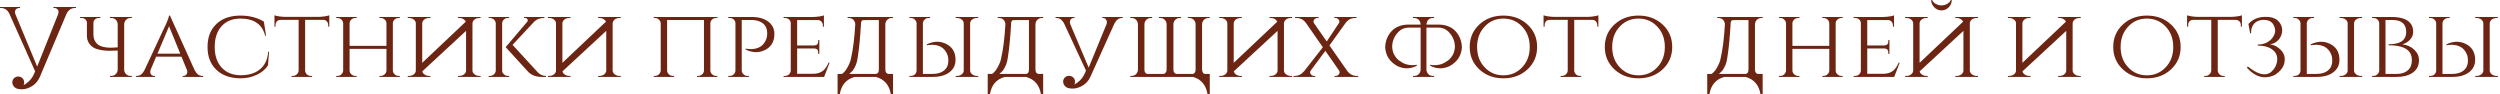 <?xml version="1.0" encoding="UTF-8"?> <svg xmlns="http://www.w3.org/2000/svg" width="901" height="34" viewBox="0 0 901 34" fill="none"><path d="M8.496 30.708C8.832 30.516 9.168 30.3 9.504 30.06C10.8 29.124 11.736 27.948 12.312 26.532L12.672 25.704C12.504 25.344 12.324 24.948 12.132 24.516L3.456 5.112C2.784 3.624 1.74 2.88 0.324 2.88H-3.93763e-06V2.52H7.236V2.88H6.912C6.408 2.88 6 3.072 5.688 3.456C5.352 3.888 5.304 4.44 5.544 5.112L13.392 23.976L13.68 23.292L20.952 5.112C21.192 4.44 21.144 3.888 20.808 3.456C20.496 3.072 20.088 2.88 19.584 2.88H19.26V2.52H27.36V2.88H27.072C25.632 2.88 24.576 3.636 23.904 5.148L14.436 27.54C13.668 29.388 12.42 30.708 10.692 31.5C9.132 32.244 7.56 32.376 5.976 31.896C5.016 31.464 4.5 30.732 4.428 29.7C4.428 29.124 4.632 28.62 5.04 28.188C5.472 27.78 5.988 27.576 6.588 27.576C7.164 27.576 7.668 27.78 8.1 28.188C8.508 28.62 8.712 29.124 8.712 29.7C8.712 30.06 8.64 30.396 8.496 30.708ZM42.416 25.092V18.216C42.056 18.24 41.684 18.252 41.3 18.252C38.324 18.444 35.912 18.144 34.064 17.352C32.24 16.344 31.328 14.844 31.328 12.852V8.28C31.328 7.752 31.136 7.32 30.752 6.984C30.392 6.648 29.948 6.48 29.42 6.48H28.844V6.12H36.152V6.48H35.576C35.048 6.48 34.604 6.648 34.244 6.984C33.884 7.296 33.692 7.704 33.668 8.208V12.348C33.668 14.148 34.364 15.492 35.756 16.38C37.172 17.076 39.02 17.328 41.3 17.136C41.684 17.136 42.056 17.112 42.416 17.064V8.712C42.392 8.088 42.164 7.56 41.732 7.128C41.276 6.696 40.736 6.48 40.112 6.48H39.644V6.12H47.528V6.48H47.06C46.436 6.48 45.896 6.696 45.44 7.128C45.008 7.56 44.78 8.088 44.756 8.712V25.092C44.756 25.716 44.984 26.256 45.44 26.712C45.896 27.144 46.436 27.36 47.06 27.36H47.528V27.72H39.644V27.36H40.112C40.736 27.36 41.276 27.144 41.732 26.712C42.164 26.256 42.392 25.716 42.416 25.092ZM70.146 25.272C70.842 26.664 71.766 27.36 72.918 27.36H73.206V27.72H65.826V27.36H66.114C66.57 27.36 66.942 27.168 67.23 26.784C67.542 26.376 67.59 25.848 67.374 25.2L65.394 20.412H56.286L54.306 25.092C54.066 25.764 54.102 26.328 54.414 26.784C54.702 27.168 55.086 27.36 55.566 27.36H55.854V27.72H48.978V27.36H49.266C50.442 27.36 51.378 26.664 52.074 25.272L59.526 9.324L59.598 9.216L59.67 9.072L59.742 8.892C59.814 8.724 59.886 8.556 59.958 8.388L60.21 7.812C60.402 7.356 60.558 6.948 60.678 6.588C60.822 6.156 60.906 5.832 60.93 5.616H61.254L70.146 25.272ZM64.962 19.332L60.93 9.468L56.754 19.332H64.962ZM96.969 18.648L96.573 23.58C95.637 25.02 94.281 26.148 92.505 26.964C90.729 27.804 88.785 28.224 86.673 28.224C83.001 28.2 80.109 27.18 77.997 25.164C75.861 23.148 74.793 20.4 74.793 16.92C74.793 13.416 75.861 10.656 77.997 8.64C80.109 6.624 83.001 5.616 86.673 5.616C89.889 5.616 92.697 6.336 95.097 7.776L95.889 12.888H95.565C94.533 8.76 91.557 6.696 86.637 6.696C83.781 6.696 81.525 7.608 79.869 9.432C78.213 11.256 77.385 13.752 77.385 16.92C77.385 20.04 78.213 22.512 79.869 24.336C81.549 26.16 83.817 27.084 86.673 27.108C89.505 27.132 91.785 26.472 93.513 25.128C95.409 23.64 96.453 21.48 96.645 18.648H96.969ZM114.648 6.084C115.32 6.084 116.088 6.024 116.952 5.904C117.768 5.784 118.344 5.652 118.68 5.508V9.576H118.284V9C118.284 8.496 118.116 8.064 117.78 7.704C117.444 7.344 117.012 7.164 116.484 7.164H109.968V25.452C109.992 25.98 110.208 26.436 110.616 26.82C111.024 27.18 111.516 27.36 112.092 27.36H112.488V27.72H105.072V27.36H105.504C106.08 27.36 106.572 27.168 106.98 26.784C107.388 26.4 107.604 25.944 107.628 25.416V7.164H101.112C100.56 7.164 100.116 7.344 99.78 7.704C99.468 8.064 99.312 8.496 99.312 9V9.576H98.916V5.508C99.252 5.652 99.816 5.784 100.608 5.904C101.472 6.024 102.24 6.084 102.912 6.084H114.648ZM136.756 27.72V27.36H137.188C137.74 27.36 138.22 27.168 138.628 26.784C139.036 26.424 139.252 25.98 139.276 25.452V17.604H125.992V25.452C126.016 25.98 126.232 26.424 126.64 26.784C127.048 27.168 127.528 27.36 128.08 27.36H128.512V27.72H121.168V27.36H121.6C122.176 27.36 122.656 27.168 123.04 26.784C123.448 26.4 123.664 25.944 123.688 25.416V8.424C123.664 7.896 123.448 7.44 123.04 7.056C122.632 6.672 122.152 6.48 121.6 6.48H121.168V6.12H128.512V6.48H128.08C127.528 6.48 127.048 6.66 126.64 7.02C126.232 7.404 126.016 7.86 125.992 8.388V16.524H139.276V8.424C139.276 7.896 139.072 7.44 138.664 7.056C138.256 6.672 137.764 6.48 137.188 6.48H136.756V6.12H144.1V6.48H143.668C143.116 6.48 142.636 6.66 142.228 7.02C141.82 7.38 141.604 7.824 141.58 8.352V25.452C141.604 25.98 141.82 26.424 142.228 26.784C142.636 27.168 143.116 27.36 143.668 27.36H144.1V27.72H136.756ZM152.203 25.704C152.275 26.136 152.515 26.496 152.923 26.784C153.403 27.168 153.967 27.36 154.615 27.36H155.083L155.119 27.72H146.947V27.36H147.451C148.099 27.36 148.663 27.168 149.143 26.784C149.623 26.4 149.863 25.944 149.863 25.416V8.424C149.863 7.896 149.623 7.44 149.143 7.056C148.663 6.672 148.087 6.48 147.415 6.48H146.947V6.12H155.083V6.48H154.615C153.967 6.48 153.403 6.66 152.923 7.02C152.467 7.38 152.215 7.824 152.167 8.352V22.644L167.863 7.812C167.743 7.524 167.539 7.272 167.251 7.056C166.771 6.672 166.195 6.48 165.523 6.48H165.055V6.12H173.191V6.48H172.723C172.075 6.48 171.511 6.66 171.031 7.02C170.575 7.38 170.323 7.824 170.275 8.352V25.452C170.299 25.98 170.551 26.424 171.031 26.784C171.511 27.168 172.075 27.36 172.723 27.36H173.191L173.227 27.72H165.055V27.36H165.559C166.207 27.36 166.771 27.168 167.251 26.784C167.731 26.4 167.971 25.944 167.971 25.416V11.124L152.203 25.704ZM193.65 25.884C194.466 26.844 195.51 27.336 196.782 27.36V27.72H194.982C194.766 27.696 194.574 27.684 194.406 27.684C193.902 27.636 193.434 27.552 193.002 27.432C191.826 27.096 190.878 26.508 190.158 25.668L182.238 16.992L189.978 7.884C190.242 7.572 190.29 7.26 190.122 6.948C189.93 6.636 189.618 6.48 189.186 6.48H188.862V6.12H196.206V6.48H196.062C194.598 6.48 193.434 6.912 192.57 7.776L184.722 16.164L193.65 25.884ZM180.978 25.452C180.978 25.98 181.194 26.424 181.626 26.784C182.034 27.168 182.526 27.36 183.102 27.36H183.498V27.72H176.118V27.36H176.55C177.126 27.36 177.618 27.168 178.026 26.784C178.434 26.4 178.65 25.944 178.674 25.416V8.424C178.65 7.896 178.434 7.44 178.026 7.056C177.618 6.672 177.126 6.48 176.55 6.48H176.118V6.12H183.498V6.48H183.066C182.514 6.48 182.034 6.66 181.626 7.02C181.218 7.404 181.002 7.86 180.978 8.388V25.452ZM202.723 25.704C202.795 26.136 203.035 26.496 203.443 26.784C203.923 27.168 204.487 27.36 205.135 27.36H205.603L205.639 27.72H197.467V27.36H197.971C198.619 27.36 199.183 27.168 199.663 26.784C200.143 26.4 200.383 25.944 200.383 25.416V8.424C200.383 7.896 200.143 7.44 199.663 7.056C199.183 6.672 198.607 6.48 197.935 6.48H197.467V6.12H205.603V6.48H205.135C204.487 6.48 203.923 6.66 203.443 7.02C202.987 7.38 202.735 7.824 202.687 8.352V22.644L218.383 7.812C218.263 7.524 218.059 7.272 217.771 7.056C217.291 6.672 216.715 6.48 216.043 6.48H215.575V6.12H223.711V6.48H223.243C222.595 6.48 222.031 6.66 221.551 7.02C221.095 7.38 220.843 7.824 220.795 8.352V25.452C220.819 25.98 221.071 26.424 221.551 26.784C222.031 27.168 222.595 27.36 223.243 27.36H223.711L223.747 27.72H215.575V27.36H216.079C216.727 27.36 217.291 27.168 217.771 26.784C218.251 26.4 218.491 25.944 218.491 25.416V11.124L202.723 25.704ZM251.19 27.72V27.36H251.622C252.174 27.36 252.654 27.168 253.062 26.784C253.47 26.424 253.686 25.98 253.71 25.452V7.2H240.426V25.452C240.45 25.98 240.666 26.424 241.074 26.784C241.482 27.168 241.962 27.36 242.514 27.36H242.946V27.72H235.602V27.36H236.034C236.61 27.36 237.09 27.168 237.474 26.784C237.882 26.4 238.098 25.944 238.122 25.416V8.424C238.098 7.896 237.882 7.44 237.474 7.056C237.066 6.672 236.586 6.48 236.034 6.48H235.602V6.12H258.534V6.48H258.102C257.55 6.48 257.07 6.66 256.662 7.02C256.254 7.38 256.038 7.824 256.014 8.352V25.452C256.038 25.98 256.254 26.424 256.662 26.784C257.07 27.168 257.55 27.36 258.102 27.36H258.534V27.72H251.19ZM270.885 6.12C273.405 6.12 275.397 6.672 276.861 7.776C278.349 8.88 279.093 10.38 279.093 12.276C279.093 14.964 277.977 16.872 275.745 18C273.561 19.104 271.221 19.056 268.725 17.856V17.496L268.797 17.532H268.869L268.977 17.568L269.265 17.604L269.661 17.64C270.405 17.736 271.125 17.724 271.821 17.604C274.029 17.268 275.505 16.02 276.249 13.86C276.417 13.38 276.501 12.732 276.501 11.916C276.501 10.452 275.997 9.3 274.989 8.46C273.981 7.62 272.589 7.2 270.813 7.2H267.321V25.416C267.345 25.968 267.561 26.424 267.969 26.784C268.353 27.168 268.833 27.36 269.409 27.36H269.913V27.72H262.461V27.36H262.965C263.541 27.36 264.021 27.18 264.405 26.82C264.813 26.436 265.029 25.98 265.053 25.452V8.388C265.029 7.836 264.825 7.38 264.441 7.02C264.033 6.66 263.541 6.48 262.965 6.48H262.461V6.12H270.885ZM297.012 27.72H282.396V27.36H282.9C283.476 27.36 283.956 27.18 284.34 26.82C284.748 26.436 284.964 25.98 284.988 25.452V8.352C284.988 7.824 284.784 7.38 284.376 7.02C283.968 6.66 283.476 6.48 282.9 6.48H282.396V6.12H292.908C293.604 6.12 294.384 6.06 295.248 5.94C296.04 5.82 296.604 5.688 296.94 5.544V9.612H296.544V9.072C296.544 8.568 296.376 8.136 296.04 7.776C295.704 7.416 295.272 7.236 294.744 7.236H287.292V16.38H293.412C294.396 16.356 294.888 15.852 294.888 14.868V14.4H295.284V19.44H294.888V18.972C294.888 18.012 294.432 17.508 293.52 17.46H287.292V26.604H292.908C294.492 26.604 295.752 26.22 296.688 25.452C297.384 24.852 298.032 23.892 298.632 22.572H298.992L297.012 27.72ZM315.728 26.64C316.4 26.52 316.736 26.004 316.736 25.092V7.236H313.676C312.452 7.212 311.48 7.236 310.76 7.308C310.424 7.62 310.268 8.1 310.292 8.748C310.004 13.74 309.596 17.832 309.068 21.024C308.876 22.632 308.276 24.132 307.268 25.524C306.86 25.956 306.464 26.328 306.08 26.64H315.728ZM321.848 33.948H321.056C320.504 30.612 318.704 28.536 315.656 27.72H308.06C305.012 28.536 303.212 30.612 302.66 33.948H301.868V26.64H303.452C304.124 26.16 304.712 25.5 305.216 24.66C306.032 23.292 306.536 22.044 306.728 20.916C307.448 17.748 307.952 13.692 308.24 8.748C308.216 8.124 307.988 7.584 307.556 7.128C307.1 6.696 306.56 6.48 305.936 6.48H305.468V6.12H321.848V6.48H321.38C320.756 6.48 320.216 6.696 319.76 7.128C319.328 7.584 319.1 8.124 319.076 8.748V25.092C319.1 26.004 319.448 26.52 320.12 26.64H321.848V33.948ZM327.746 27.72V27.36H328.25C328.826 27.36 329.318 27.18 329.726 26.82C330.11 26.46 330.314 26.004 330.338 25.452V8.388C330.314 7.86 330.098 7.416 329.69 7.056C329.306 6.672 328.826 6.48 328.25 6.48H327.746V6.12H335.198V6.48H334.694C334.118 6.48 333.638 6.672 333.254 7.056C332.846 7.416 332.63 7.872 332.606 8.424V26.64H336.098C337.874 26.64 339.266 26.22 340.274 25.38C341.282 24.54 341.786 23.388 341.786 21.924C341.786 21.108 341.702 20.46 341.534 19.98C340.79 17.82 339.314 16.572 337.106 16.236C336.41 16.116 335.69 16.104 334.946 16.2L334.55 16.236L334.262 16.272L334.154 16.308H334.082L334.01 16.344V15.984C336.506 14.784 338.846 14.736 341.03 15.84C343.262 16.968 344.378 18.876 344.378 21.564C344.378 23.46 343.634 24.96 342.146 26.064C340.682 27.168 338.69 27.72 336.17 27.72H327.746ZM352.586 27.72L352.55 27.36H352.082C351.434 27.36 350.87 27.168 350.39 26.784C349.91 26.424 349.658 25.98 349.634 25.452V8.352C349.682 7.824 349.934 7.38 350.39 7.02C350.87 6.66 351.434 6.48 352.082 6.48H352.55V6.12H344.414V6.48H344.882C345.554 6.48 346.13 6.672 346.61 7.056C347.09 7.44 347.33 7.896 347.33 8.424V25.416C347.33 25.944 347.09 26.4 346.61 26.784C346.13 27.168 345.566 27.36 344.918 27.36H344.414V27.72H352.586ZM369.833 26.64C370.505 26.52 370.841 26.004 370.841 25.092V7.236H367.781C366.557 7.212 365.585 7.236 364.865 7.308C364.529 7.62 364.373 8.1 364.397 8.748C364.109 13.74 363.701 17.832 363.173 21.024C362.981 22.632 362.381 24.132 361.373 25.524C360.965 25.956 360.569 26.328 360.185 26.64H369.833ZM375.953 33.948H375.161C374.609 30.612 372.809 28.536 369.761 27.72H362.165C359.117 28.536 357.317 30.612 356.765 33.948H355.973V26.64H357.557C358.229 26.16 358.817 25.5 359.321 24.66C360.137 23.292 360.641 22.044 360.833 20.916C361.553 17.748 362.057 13.692 362.345 8.748C362.321 8.124 362.093 7.584 361.661 7.128C361.205 6.696 360.665 6.48 360.041 6.48H359.573V6.12H375.953V6.48H375.485C374.861 6.48 374.321 6.696 373.865 7.128C373.433 7.584 373.205 8.124 373.181 8.748V25.092C373.205 26.004 373.553 26.52 374.225 26.64H375.953V33.948ZM390.996 24.588L390.96 24.516L383.544 8.568C382.848 7.176 381.9 6.48 380.7 6.48H380.412V6.12H387.252V6.48H387C386.52 6.48 386.136 6.672 385.848 7.056C385.536 7.512 385.5 8.076 385.74 8.748L392.364 24.372L398.808 8.676C399 8.028 398.94 7.488 398.628 7.056C398.364 6.672 398.004 6.48 397.548 6.48H397.26V6.12H404.64V6.48H404.352C403.2 6.48 402.276 7.188 401.58 8.604L393.156 27.288C392.388 29.136 391.14 30.456 389.412 31.248C387.852 31.992 386.28 32.124 384.696 31.644C383.736 31.212 383.22 30.48 383.148 29.448C383.148 28.872 383.352 28.368 383.76 27.936C384.192 27.528 384.708 27.324 385.308 27.324C385.884 27.324 386.388 27.528 386.82 27.936C387.228 28.368 387.432 28.872 387.432 29.448C387.432 29.808 387.36 30.144 387.216 30.456C387.552 30.264 387.888 30.048 388.224 29.808C389.52 28.872 390.456 27.696 391.032 26.28L391.392 25.452C391.272 25.164 391.14 24.876 390.996 24.588ZM429.988 27.72H407.344V27.36H407.812C408.436 27.36 408.976 27.144 409.432 26.712C409.864 26.28 410.092 25.752 410.116 25.128V8.748C410.092 8.124 409.864 7.584 409.432 7.128C408.976 6.696 408.436 6.48 407.812 6.48H407.344V6.12H415.228V6.48H414.76C414.136 6.48 413.596 6.696 413.14 7.128C412.684 7.584 412.456 8.124 412.456 8.748V25.092C412.456 25.956 412.78 26.472 413.428 26.64H419.404C420.076 26.448 420.424 25.944 420.448 25.128V8.712C420.424 8.088 420.196 7.56 419.764 7.128C419.308 6.696 418.768 6.48 418.144 6.48H417.676V6.12H425.668V6.48H425.2C424.576 6.48 424.036 6.696 423.58 7.128C423.148 7.56 422.92 8.088 422.896 8.712V25.128C422.92 25.944 423.268 26.448 423.94 26.64H429.916C430.564 26.472 430.888 25.956 430.888 25.092V8.748C430.888 8.124 430.66 7.584 430.204 7.128C429.748 6.696 429.208 6.48 428.584 6.48H428.116V6.12H436V6.48H435.532C434.908 6.48 434.368 6.696 433.912 7.128C433.48 7.584 433.252 8.124 433.228 8.748V25.128C433.252 25.584 433.384 25.992 433.624 26.352C433.792 26.496 434.008 26.592 434.272 26.64H436V33.948H435.208C434.656 30.66 432.916 28.584 429.988 27.72ZM444.668 25.704C444.74 26.136 444.98 26.496 445.388 26.784C445.868 27.168 446.432 27.36 447.08 27.36H447.548L447.584 27.72H439.412V27.36H439.916C440.564 27.36 441.128 27.168 441.608 26.784C442.088 26.4 442.328 25.944 442.328 25.416V8.424C442.328 7.896 442.088 7.44 441.608 7.056C441.128 6.672 440.552 6.48 439.88 6.48H439.412V6.12H447.548V6.48H447.08C446.432 6.48 445.868 6.66 445.388 7.02C444.932 7.38 444.68 7.824 444.632 8.352V22.644L460.328 7.812C460.208 7.524 460.004 7.272 459.716 7.056C459.236 6.672 458.66 6.48 457.988 6.48H457.52V6.12H465.656V6.48H465.188C464.54 6.48 463.976 6.66 463.496 7.02C463.04 7.38 462.788 7.824 462.74 8.352V25.452C462.764 25.98 463.016 26.424 463.496 26.784C463.976 27.168 464.54 27.36 465.188 27.36H465.656L465.692 27.72H457.52V27.36H458.024C458.672 27.36 459.236 27.168 459.716 26.784C460.196 26.4 460.436 25.944 460.436 25.416V11.124L444.668 25.704ZM489.499 27.36V27.72H480.967V27.36H481.399C481.879 27.36 482.263 27.156 482.551 26.748C482.863 26.316 482.887 25.884 482.623 25.452L477.655 18.324L472.399 25.416C472.087 25.848 472.087 26.28 472.399 26.712C472.687 27.144 473.083 27.36 473.587 27.36H474.019V27.72H466.171V27.36H466.639C467.935 27.36 469.075 26.772 470.059 25.596L476.755 17.028L470.671 8.28C469.783 7.08 468.631 6.48 467.215 6.48H466.747V6.12H475.207V6.48H474.775C474.295 6.48 473.911 6.684 473.623 7.092C473.311 7.524 473.299 7.956 473.587 8.388L478.159 14.94L482.515 8.388C482.803 7.98 482.791 7.56 482.479 7.128C482.191 6.696 481.807 6.48 481.327 6.48H480.895V6.12H488.887V6.48H488.383C486.991 6.48 485.839 7.092 484.927 8.316L479.131 16.38L485.575 25.596C486.463 26.772 487.615 27.36 489.031 27.36H489.499ZM516.858 6.12V6.48H516.39C515.766 6.48 515.226 6.696 514.77 7.128C514.386 7.512 514.158 8.088 514.086 8.856H518.37C520.674 8.856 522.57 9.48 524.058 10.728C525.882 12.432 526.818 14.568 526.866 17.136C526.65 20.088 525.174 22.32 522.438 23.832C520.086 24.936 517.758 24.888 515.454 23.688V23.328C516.438 23.544 517.494 23.544 518.622 23.328C519.606 23.136 520.446 22.776 521.142 22.248C521.958 21.84 522.654 21.204 523.23 20.34C523.902 19.452 524.274 18.288 524.346 16.848C524.322 14.712 523.506 12.864 521.898 11.304C520.962 10.392 519.738 9.936 518.226 9.936H514.086V25.092C514.11 25.716 514.338 26.256 514.77 26.712C515.226 27.144 515.766 27.36 516.39 27.36H516.858V27.72H509.226V27.36H509.694C510.318 27.36 510.858 27.144 511.314 26.712C511.746 26.256 511.974 25.716 511.998 25.092V9.936H507.858C506.346 9.936 505.122 10.392 504.186 11.304C502.578 12.864 501.762 14.712 501.738 16.848C501.81 18.288 502.182 19.452 502.854 20.34C503.43 21.204 504.126 21.84 504.942 22.248C505.638 22.776 506.478 23.136 507.462 23.328C508.59 23.544 509.646 23.544 510.63 23.328V23.688C508.326 24.888 505.998 24.936 503.646 23.832C500.91 22.32 499.434 20.088 499.218 17.136C499.266 14.568 500.202 12.432 502.026 10.728C503.514 9.48 505.41 8.856 507.714 8.856H511.998C511.926 8.088 511.698 7.512 511.314 7.128C510.858 6.696 510.318 6.48 509.694 6.48H509.226V6.12H516.858ZM541.812 5.616C545.244 5.616 548.112 6.66 550.416 8.748C552.792 10.908 553.98 13.632 553.98 16.92C553.98 20.208 552.792 22.932 550.416 25.092C548.112 27.18 545.244 28.224 541.812 28.224C538.404 28.224 535.548 27.18 533.244 25.092C530.868 22.932 529.68 20.208 529.68 16.92C529.68 13.632 530.868 10.908 533.244 8.748C535.548 6.66 538.404 5.616 541.812 5.616ZM541.812 27.144C544.5 27.144 546.744 26.196 548.544 24.3C550.392 22.38 551.316 19.92 551.316 16.92C551.316 13.92 550.392 11.46 548.544 9.54C546.744 7.644 544.5 6.696 541.812 6.696C539.124 6.696 536.892 7.644 535.116 9.54C533.268 11.46 532.344 13.92 532.344 16.92C532.344 19.92 533.268 22.38 535.116 24.3C536.892 26.196 539.124 27.144 541.812 27.144ZM572.03 6.084C572.702 6.084 573.47 6.024 574.334 5.904C575.15 5.784 575.726 5.652 576.062 5.508V9.576H575.666V9C575.666 8.496 575.498 8.064 575.162 7.704C574.826 7.344 574.394 7.164 573.866 7.164H567.35V25.452C567.374 25.98 567.59 26.436 567.998 26.82C568.406 27.18 568.898 27.36 569.474 27.36H569.87V27.72H562.454V27.36H562.886C563.462 27.36 563.954 27.168 564.362 26.784C564.77 26.4 564.986 25.944 565.01 25.416V7.164H558.494C557.942 7.164 557.498 7.344 557.162 7.704C556.85 8.064 556.694 8.496 556.694 9V9.576H556.298V5.508C556.634 5.652 557.198 5.784 557.99 5.904C558.854 6.024 559.622 6.084 560.294 6.084H572.03ZM590.503 5.616C593.935 5.616 596.803 6.66 599.107 8.748C601.483 10.908 602.671 13.632 602.671 16.92C602.671 20.208 601.483 22.932 599.107 25.092C596.803 27.18 593.935 28.224 590.503 28.224C587.095 28.224 584.239 27.18 581.935 25.092C579.559 22.932 578.371 20.208 578.371 16.92C578.371 13.632 579.559 10.908 581.935 8.748C584.239 6.66 587.095 5.616 590.503 5.616ZM590.503 27.144C593.191 27.144 595.435 26.196 597.235 24.3C599.083 22.38 600.007 19.92 600.007 16.92C600.007 13.92 599.083 11.46 597.235 9.54C595.435 7.644 593.191 6.696 590.503 6.696C587.815 6.696 585.583 7.644 583.807 9.54C581.959 11.46 581.035 13.92 581.035 16.92C581.035 19.92 581.959 22.38 583.807 24.3C585.583 26.196 587.815 27.144 590.503 27.144ZM629.146 26.64C629.818 26.52 630.154 26.004 630.154 25.092V7.236H627.094C625.87 7.212 624.898 7.236 624.178 7.308C623.842 7.62 623.686 8.1 623.71 8.748C623.422 13.74 623.014 17.832 622.486 21.024C622.294 22.632 621.694 24.132 620.686 25.524C620.278 25.956 619.882 26.328 619.498 26.64H629.146ZM635.266 33.948H634.474C633.922 30.612 632.122 28.536 629.074 27.72H621.478C618.43 28.536 616.63 30.612 616.078 33.948H615.286V26.64H616.87C617.542 26.16 618.13 25.5 618.634 24.66C619.45 23.292 619.954 22.044 620.146 20.916C620.866 17.748 621.37 13.692 621.658 8.748C621.634 8.124 621.406 7.584 620.974 7.128C620.518 6.696 619.978 6.48 619.354 6.48H618.886V6.12H635.266V6.48H634.798C634.174 6.48 633.634 6.696 633.178 7.128C632.746 7.584 632.518 8.124 632.494 8.748V25.092C632.518 26.004 632.866 26.52 633.538 26.64H635.266V33.948ZM656.752 27.72V27.36H657.184C657.736 27.36 658.216 27.168 658.624 26.784C659.032 26.424 659.248 25.98 659.272 25.452V17.604H645.988V25.452C646.012 25.98 646.228 26.424 646.636 26.784C647.044 27.168 647.524 27.36 648.076 27.36H648.508V27.72H641.164V27.36H641.596C642.172 27.36 642.652 27.168 643.036 26.784C643.444 26.4 643.66 25.944 643.684 25.416V8.424C643.66 7.896 643.444 7.44 643.036 7.056C642.628 6.672 642.148 6.48 641.596 6.48H641.164V6.12H648.508V6.48H648.076C647.524 6.48 647.044 6.66 646.636 7.02C646.228 7.404 646.012 7.86 645.988 8.388V16.524H659.272V8.424C659.272 7.896 659.068 7.44 658.66 7.056C658.252 6.672 657.76 6.48 657.184 6.48H656.752V6.12H664.096V6.48H663.664C663.112 6.48 662.632 6.66 662.224 7.02C661.816 7.38 661.6 7.824 661.576 8.352V25.452C661.6 25.98 661.816 26.424 662.224 26.784C662.632 27.168 663.112 27.36 663.664 27.36H664.096V27.72H656.752ZM682.676 27.72H668.06V27.36H668.564C669.14 27.36 669.62 27.18 670.004 26.82C670.412 26.436 670.628 25.98 670.652 25.452V8.352C670.652 7.824 670.448 7.38 670.04 7.02C669.632 6.66 669.14 6.48 668.564 6.48H668.06V6.12H678.572C679.268 6.12 680.048 6.06 680.912 5.94C681.704 5.82 682.268 5.688 682.604 5.544V9.612H682.208V9.072C682.208 8.568 682.04 8.136 681.704 7.776C681.368 7.416 680.936 7.236 680.408 7.236H672.956V16.38H679.076C680.06 16.356 680.552 15.852 680.552 14.868V14.4H680.948V19.44H680.552V18.972C680.552 18.012 680.096 17.508 679.184 17.46H672.956V26.604H678.572C680.156 26.604 681.416 26.22 682.352 25.452C683.048 24.852 683.696 23.892 684.296 22.572H684.656L682.676 27.72ZM691.852 25.704C691.924 26.136 692.164 26.496 692.572 26.784C693.052 27.168 693.616 27.36 694.264 27.36H694.732L694.768 27.72H686.596V27.36H687.1C687.748 27.36 688.312 27.168 688.792 26.784C689.272 26.4 689.512 25.944 689.512 25.416V8.424C689.512 7.896 689.272 7.44 688.792 7.056C688.312 6.672 687.736 6.48 687.064 6.48H686.596V6.12H694.732V6.48H694.264C693.616 6.48 693.052 6.66 692.572 7.02C692.116 7.38 691.864 7.824 691.816 8.352V22.644L707.512 7.812C707.392 7.524 707.188 7.272 706.9 7.056C706.42 6.672 705.844 6.48 705.172 6.48H704.704V6.12H712.84V6.48H712.372C711.724 6.48 711.16 6.66 710.68 7.02C710.224 7.38 709.972 7.824 709.924 8.352V25.452C709.948 25.98 710.2 26.424 710.68 26.784C711.16 27.168 711.724 27.36 712.372 27.36H712.84L712.876 27.72H704.704V27.36H705.208C705.856 27.36 706.42 27.168 706.9 26.784C707.38 26.4 707.62 25.944 707.62 25.416V11.124L691.852 25.704ZM703.048 -3.0756e-05C702.856 0.528 702.46 0.972 701.86 1.332C701.212 1.74 700.492 1.944 699.7 1.944C698.908 1.944 698.188 1.74 697.54 1.332C696.94 0.972 696.544 0.528 696.352 -3.0756e-05H695.992C695.992 1.008 696.364 1.884 697.108 2.628C697.828 3.372 698.692 3.744 699.7 3.744C700.708 3.744 701.584 3.372 702.328 2.628C703.048 1.884 703.408 1.008 703.408 -3.0756e-05H703.048ZM728.907 25.704C728.979 26.136 729.219 26.496 729.627 26.784C730.107 27.168 730.671 27.36 731.319 27.36H731.787L731.823 27.72H723.651V27.36H724.155C724.803 27.36 725.367 27.168 725.847 26.784C726.327 26.4 726.567 25.944 726.567 25.416V8.424C726.567 7.896 726.327 7.44 725.847 7.056C725.367 6.672 724.791 6.48 724.119 6.48H723.651V6.12H731.787V6.48H731.319C730.671 6.48 730.107 6.66 729.627 7.02C729.171 7.38 728.919 7.824 728.871 8.352V22.644L744.567 7.812C744.447 7.524 744.243 7.272 743.955 7.056C743.475 6.672 742.899 6.48 742.227 6.48H741.759V6.12H749.895V6.48H749.427C748.779 6.48 748.215 6.66 747.735 7.02C747.279 7.38 747.027 7.824 746.979 8.352V25.452C747.003 25.98 747.255 26.424 747.735 26.784C748.215 27.168 748.779 27.36 749.427 27.36H749.895L749.931 27.72H741.759V27.36H742.263C742.911 27.36 743.475 27.168 743.955 26.784C744.435 26.4 744.675 25.944 744.675 25.416V11.124L728.907 25.704ZM773.737 5.616C777.169 5.616 780.037 6.66 782.341 8.748C784.717 10.908 785.905 13.632 785.905 16.92C785.905 20.208 784.717 22.932 782.341 25.092C780.037 27.18 777.169 28.224 773.737 28.224C770.329 28.224 767.473 27.18 765.169 25.092C762.793 22.932 761.605 20.208 761.605 16.92C761.605 13.632 762.793 10.908 765.169 8.748C767.473 6.66 770.329 5.616 773.737 5.616ZM773.737 27.144C776.425 27.144 778.669 26.196 780.469 24.3C782.317 22.38 783.241 19.92 783.241 16.92C783.241 13.92 782.317 11.46 780.469 9.54C778.669 7.644 776.425 6.696 773.737 6.696C771.049 6.696 768.817 7.644 767.041 9.54C765.193 11.46 764.269 13.92 764.269 16.92C764.269 19.92 765.193 22.38 767.041 24.3C768.817 26.196 771.049 27.144 773.737 27.144ZM803.956 6.084C804.628 6.084 805.396 6.024 806.26 5.904C807.076 5.784 807.652 5.652 807.988 5.508V9.576H807.592V9C807.592 8.496 807.424 8.064 807.088 7.704C806.752 7.344 806.32 7.164 805.792 7.164H799.276V25.452C799.3 25.98 799.516 26.436 799.924 26.82C800.332 27.18 800.824 27.36 801.4 27.36H801.796V27.72H794.38V27.36H794.812C795.388 27.36 795.88 27.168 796.288 26.784C796.696 26.4 796.912 25.944 796.936 25.416V7.164H790.42C789.868 7.164 789.424 7.344 789.088 7.704C788.776 8.064 788.62 8.496 788.62 9V9.576H788.224V5.508C788.56 5.652 789.124 5.784 789.916 5.904C790.78 6.024 791.548 6.084 792.22 6.084H803.956ZM810.333 8.64C811.749 7.056 813.621 6.204 815.949 6.084C818.061 5.988 819.681 6.396 820.809 7.308C821.961 8.364 822.525 9.6 822.501 11.016C822.477 12.192 822.069 13.272 821.277 14.256C820.389 15.264 819.333 15.828 818.109 15.948C819.645 16.212 820.929 16.884 821.961 17.964C823.137 19.164 823.605 20.556 823.365 22.14C823.173 24.06 821.937 25.716 819.657 27.108C816.033 28.668 812.733 27.756 809.757 24.372L810.153 23.976C813.537 26.736 816.225 27.468 818.217 26.172C819.657 25.02 820.473 23.64 820.665 22.032C820.905 20.28 820.329 18.888 818.937 17.856C817.641 16.896 815.877 16.416 813.645 16.416L813.717 16.056C815.469 16.056 816.993 15.516 818.289 14.436C819.369 13.38 819.933 12.264 819.981 11.088C819.933 10.104 819.609 9.204 819.009 8.388C818.337 7.572 817.293 7.164 815.877 7.164C814.389 7.164 813.237 7.608 812.421 8.496C811.605 9.384 811.233 10.548 811.305 11.988H810.945L810.333 8.64ZM826.508 27.72V27.36H827.012C827.588 27.36 828.08 27.18 828.488 26.82C828.872 26.46 829.076 26.004 829.1 25.452V8.388C829.076 7.86 828.86 7.416 828.452 7.056C828.068 6.672 827.588 6.48 827.012 6.48H826.508V6.12H833.96V6.48H833.456C832.88 6.48 832.4 6.672 832.016 7.056C831.608 7.416 831.392 7.872 831.368 8.424V26.64H834.86C836.636 26.64 838.028 26.22 839.036 25.38C840.044 24.54 840.548 23.388 840.548 21.924C840.548 21.108 840.464 20.46 840.296 19.98C839.552 17.82 838.076 16.572 835.868 16.236C835.172 16.116 834.452 16.104 833.708 16.2L833.312 16.236L833.024 16.272L832.916 16.308H832.844L832.772 16.344V15.984C835.268 14.784 837.608 14.736 839.792 15.84C842.024 16.968 843.14 18.876 843.14 21.564C843.14 23.46 842.396 24.96 840.908 26.064C839.444 27.168 837.452 27.72 834.932 27.72H826.508ZM851.348 27.72L851.312 27.36H850.844C850.196 27.36 849.632 27.168 849.152 26.784C848.672 26.424 848.42 25.98 848.396 25.452V8.352C848.444 7.824 848.696 7.38 849.152 7.02C849.632 6.66 850.196 6.48 850.844 6.48H851.312V6.12H843.176V6.48H843.644C844.316 6.48 844.892 6.672 845.372 7.056C845.852 7.44 846.092 7.896 846.092 8.424V25.416C846.092 25.944 845.852 26.4 845.372 26.784C844.892 27.168 844.328 27.36 843.68 27.36H843.176V27.72H851.348ZM862.223 6.12C863.015 6.12 863.771 6.18 864.491 6.3C865.427 6.444 866.243 6.684 866.939 7.02C868.787 7.908 869.711 9.408 869.711 11.52C869.711 12.576 869.303 13.536 868.487 14.4C867.719 15.192 866.807 15.72 865.751 15.984C867.503 16.176 868.943 16.812 870.071 17.892C871.223 18.972 871.799 20.232 871.799 21.672C871.799 23.808 870.911 25.404 869.135 26.46C867.719 27.3 865.943 27.72 863.807 27.72H854.879V27.36H855.311C855.911 27.36 856.415 27.168 856.823 26.784C857.231 26.424 857.447 25.968 857.471 25.416V8.424C857.447 7.848 857.231 7.38 856.823 7.02C856.415 6.66 855.911 6.48 855.311 6.48H854.879V6.12H862.223ZM863.771 26.64C865.403 26.64 866.699 26.244 867.659 25.452C868.715 24.588 869.243 23.328 869.243 21.672C869.243 19.608 868.331 18.144 866.507 17.28C865.163 16.632 863.279 16.308 860.855 16.308V15.948C861.647 15.948 862.343 15.9 862.943 15.804C863.759 15.684 864.443 15.492 864.995 15.228C866.459 14.508 867.191 13.272 867.191 11.52C867.191 8.64 865.523 7.2 862.187 7.2H859.739V26.64H863.771ZM875.41 27.72V27.36H875.914C876.49 27.36 876.982 27.18 877.39 26.82C877.774 26.46 877.978 26.004 878.002 25.452V8.388C877.978 7.86 877.762 7.416 877.354 7.056C876.97 6.672 876.49 6.48 875.914 6.48H875.41V6.12H882.862V6.48H882.358C881.782 6.48 881.302 6.672 880.918 7.056C880.51 7.416 880.294 7.872 880.27 8.424V26.64H883.762C885.538 26.64 886.93 26.22 887.938 25.38C888.946 24.54 889.45 23.388 889.45 21.924C889.45 21.108 889.366 20.46 889.198 19.98C888.454 17.82 886.978 16.572 884.77 16.236C884.074 16.116 883.354 16.104 882.61 16.2L882.214 16.236L881.926 16.272L881.818 16.308H881.746L881.674 16.344V15.984C884.17 14.784 886.51 14.736 888.694 15.84C890.926 16.968 892.042 18.876 892.042 21.564C892.042 23.46 891.298 24.96 889.81 26.064C888.346 27.168 886.354 27.72 883.834 27.72H875.41ZM900.25 27.72L900.214 27.36H899.746C899.098 27.36 898.534 27.168 898.054 26.784C897.574 26.424 897.322 25.98 897.298 25.452V8.352C897.346 7.824 897.598 7.38 898.054 7.02C898.534 6.66 899.098 6.48 899.746 6.48H900.214V6.12H892.078V6.48H892.546C893.218 6.48 893.794 6.672 894.274 7.056C894.754 7.44 894.994 7.896 894.994 8.424V25.416C894.994 25.944 894.754 26.4 894.274 26.784C893.794 27.168 893.23 27.36 892.582 27.36H892.078V27.72H900.25Z" fill="#6C2513"></path></svg> 